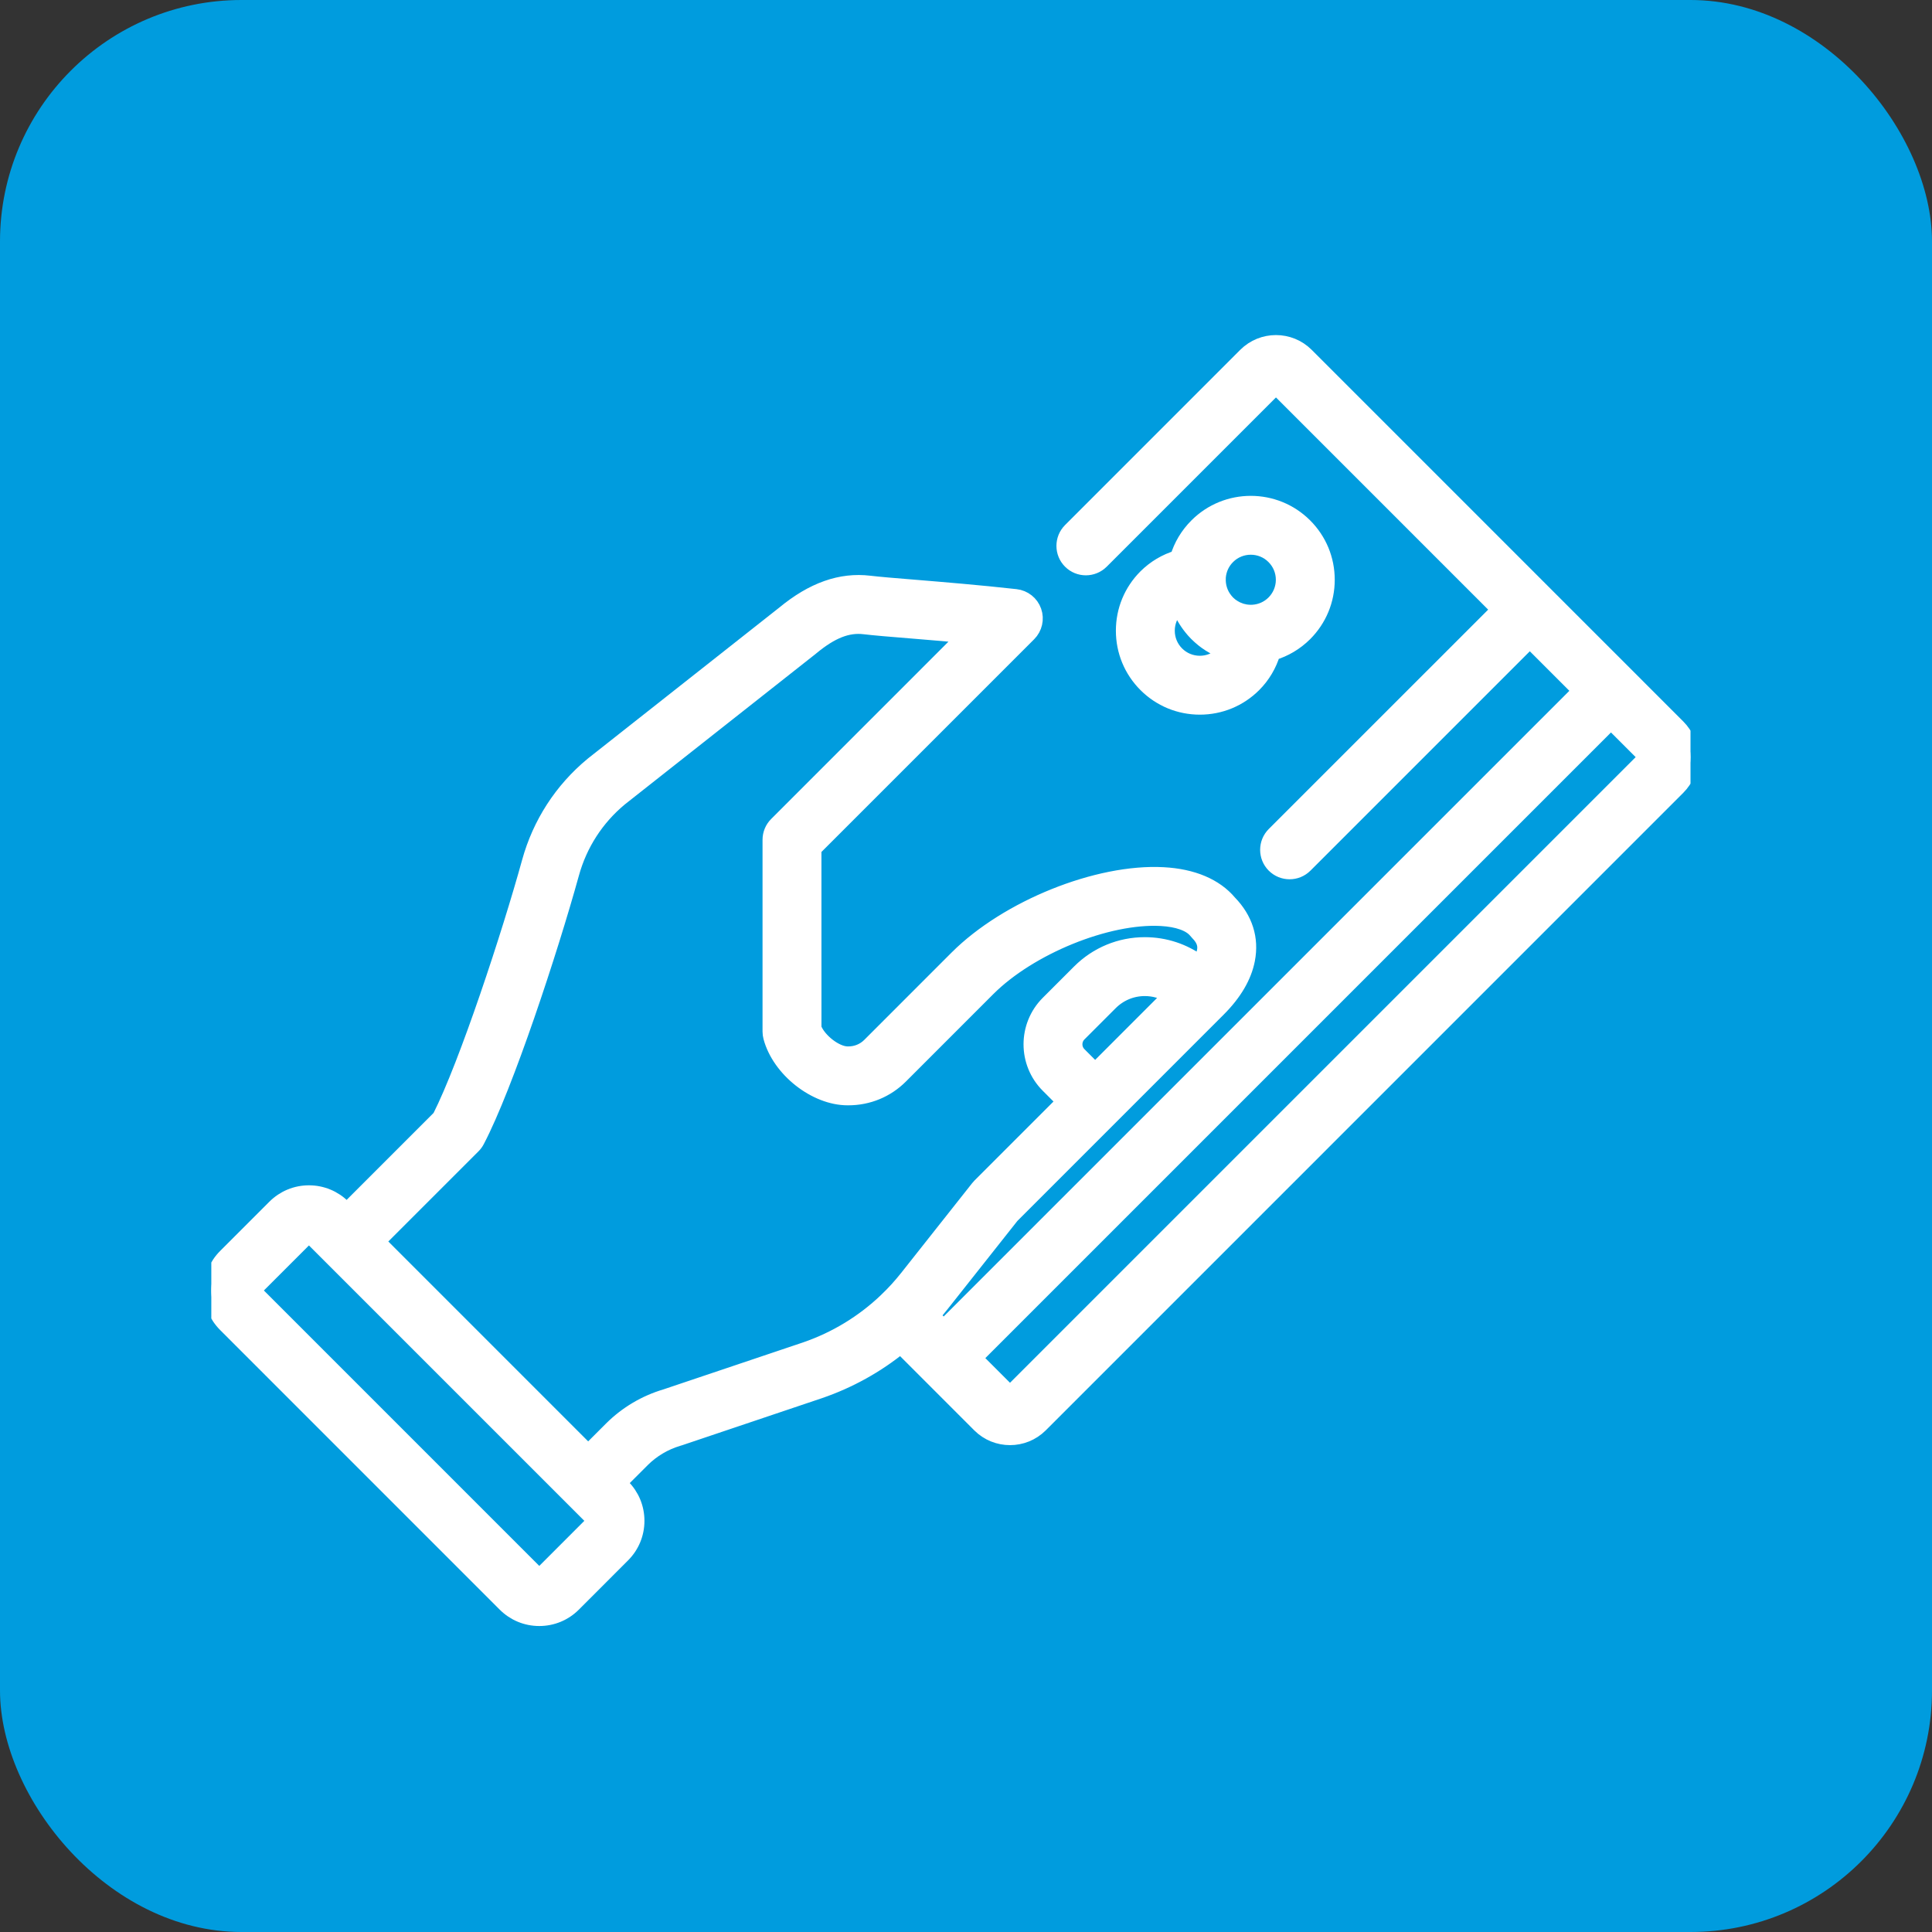 <svg width="64" height="64" viewBox="0 0 64 64" fill="none" xmlns="http://www.w3.org/2000/svg">
<rect x="0" y="0" width="64" height="64" fill="#333333" stroke="none"/>
<rect width="64" height="64" rx="8" fill="#009CDE"/>
<g clip-path="url(#clip0)">
<path d="M55.583 24.075C55.583 24.075 55.584 24.075 55.583 24.075L43.274 11.765C42.719 11.211 41.817 11.211 41.262 11.765L35.458 17.57C35.175 17.853 35.175 18.313 35.458 18.596C35.741 18.879 36.2 18.879 36.484 18.596L42.268 12.812L49.651 20.195L42.206 27.639C41.923 27.922 41.923 28.381 42.206 28.665C42.49 28.948 42.949 28.948 43.233 28.665L50.677 21.221L52.34 22.884L31.261 43.963L30.882 43.585C30.987 43.466 31.09 43.345 31.188 43.22L33.515 40.279C33.515 40.279 33.514 40.279 33.515 40.279L40.361 33.432C40.891 32.902 41.215 32.35 41.323 31.791C41.458 31.095 41.251 30.441 40.724 29.9C40.261 29.348 39.506 29.029 38.538 28.977C36.366 28.858 33.362 30.069 31.701 31.729C30.652 32.778 29.462 33.968 28.806 34.625C28.619 34.812 28.369 34.914 28.102 34.914H28.079C27.685 34.914 27.122 34.474 26.962 34.06L26.961 28.119L34.081 20.999C34.278 20.802 34.345 20.509 34.253 20.246C34.161 19.983 33.926 19.796 33.649 19.765C32.438 19.63 31.246 19.532 30.289 19.453C29.633 19.4 29.115 19.357 28.806 19.32C27.852 19.206 26.924 19.534 25.968 20.324L19.635 25.319C19.631 25.322 19.627 25.326 19.622 25.33C18.608 26.168 17.887 27.283 17.537 28.552C16.881 30.93 15.462 35.254 14.569 37.015L11.484 40.1L11.369 39.985C11.066 39.682 10.662 39.515 10.234 39.515C9.806 39.515 9.403 39.682 9.1 39.985L7.47 41.615C7.167 41.918 7 42.321 7 42.749C7 43.178 7.167 43.58 7.47 43.883L16.73 53.144C17.033 53.447 17.436 53.614 17.864 53.614C18.293 53.614 18.696 53.447 18.999 53.144L20.628 51.514C20.931 51.211 21.098 50.808 21.098 50.38C21.098 49.951 20.931 49.548 20.628 49.245L20.51 49.127L21.279 48.358C21.61 48.028 22.022 47.784 22.471 47.653C22.482 47.651 22.491 47.648 22.501 47.644L27.152 46.078C28.134 45.741 29.04 45.237 29.836 44.59L32.452 47.207C32.729 47.484 33.093 47.622 33.458 47.622C33.822 47.622 34.186 47.484 34.464 47.207L55.583 26.087C55.852 25.818 56 25.461 56 25.081C56 24.701 55.852 24.344 55.583 24.075ZM36.278 35.464L35.746 34.931C35.56 34.745 35.56 34.443 35.746 34.256L36.784 33.218C37.089 32.914 37.493 32.746 37.923 32.746C38.224 32.746 38.511 32.828 38.761 32.98L36.278 35.464ZM19.602 50.488L17.973 52.118C17.936 52.155 17.894 52.163 17.864 52.163C17.836 52.163 17.794 52.155 17.756 52.118L8.496 42.857C8.459 42.82 8.451 42.778 8.451 42.749C8.451 42.72 8.459 42.678 8.496 42.641L10.126 41.011C10.163 40.974 10.205 40.966 10.234 40.966C10.263 40.966 10.305 40.974 10.342 41.011L18.97 49.639C18.971 49.639 18.971 49.64 18.971 49.64C18.972 49.641 18.972 49.641 18.973 49.642L19.602 50.271C19.64 50.309 19.647 50.351 19.647 50.38C19.647 50.408 19.64 50.451 19.602 50.488ZM29.362 43.075C29.36 43.078 29.357 43.08 29.354 43.083C29.352 43.085 29.351 43.087 29.349 43.088C28.59 43.81 27.683 44.362 26.685 44.705L22.052 46.264C21.375 46.464 20.753 46.833 20.253 47.332L19.484 48.101L12.51 41.126L15.675 37.961C15.727 37.91 15.77 37.85 15.804 37.785C16.753 35.977 18.232 31.485 18.936 28.938C19.206 27.959 19.761 27.1 20.541 26.453L26.873 21.458C26.877 21.454 26.881 21.451 26.886 21.447C27.54 20.906 28.078 20.694 28.633 20.761C28.97 20.801 29.499 20.845 30.17 20.899C30.71 20.944 31.325 20.994 31.974 21.054L25.723 27.306C25.587 27.441 25.51 27.626 25.51 27.819L25.51 34.172C25.51 34.236 25.519 34.298 25.535 34.359C25.82 35.428 27.009 36.365 28.079 36.365H28.102C28.758 36.365 29.372 36.111 29.832 35.651C30.488 34.994 31.679 33.803 32.727 32.755C34.108 31.375 36.678 30.328 38.46 30.425C39.016 30.455 39.428 30.603 39.62 30.841C39.636 30.861 39.654 30.881 39.672 30.9C39.928 31.156 39.928 31.363 39.898 31.515C39.876 31.632 39.822 31.76 39.743 31.893C39.219 31.505 38.588 31.295 37.924 31.295C37.106 31.295 36.337 31.614 35.758 32.192L34.72 33.23C33.968 33.982 33.968 35.206 34.72 35.957L35.252 36.489L32.459 39.282C32.439 39.302 32.42 39.323 32.403 39.345L30.05 42.32C29.837 42.589 29.608 42.841 29.362 43.075ZM33.458 46.16L32.287 44.989L53.366 23.91L54.537 25.081L33.458 46.16Z" fill="white" stroke="white" stroke-width="0.5"/>
<path d="M41.536 22.683C41.832 22.387 42.045 22.024 42.164 21.628C42.552 21.512 42.917 21.301 43.224 20.996C43.702 20.517 43.965 19.882 43.965 19.206C43.965 18.529 43.702 17.894 43.224 17.416C42.237 16.429 40.631 16.429 39.644 17.416C39.343 17.717 39.127 18.079 39.009 18.476C38.614 18.595 38.252 18.808 37.956 19.103C37.478 19.581 37.215 20.217 37.215 20.893C37.215 21.569 37.478 22.205 37.956 22.683C38.434 23.161 39.07 23.424 39.746 23.424C40.422 23.424 41.058 23.161 41.536 22.683ZM40.357 19.138C40.358 19.132 40.357 19.126 40.357 19.12C40.377 18.864 40.486 18.625 40.67 18.442C40.88 18.231 41.157 18.126 41.434 18.126C41.71 18.126 41.987 18.231 42.197 18.442C42.401 18.646 42.514 18.917 42.514 19.206C42.514 19.494 42.401 19.766 42.197 19.97C42.006 20.161 41.76 20.265 41.509 20.282C41.507 20.282 41.504 20.282 41.502 20.282C41.463 20.285 41.425 20.285 41.386 20.283C41.386 20.283 41.385 20.283 41.385 20.283C41.348 20.282 41.311 20.278 41.275 20.273C41.273 20.272 41.271 20.272 41.268 20.272C41.233 20.266 41.198 20.259 41.164 20.25C41.161 20.25 41.16 20.249 41.157 20.249C41.123 20.24 41.088 20.229 41.055 20.216C41.053 20.215 41.051 20.215 41.05 20.214C41.016 20.202 40.982 20.187 40.95 20.171C40.949 20.17 40.947 20.17 40.946 20.169C40.914 20.153 40.884 20.135 40.854 20.116C40.852 20.115 40.849 20.114 40.847 20.112C40.819 20.095 40.793 20.075 40.767 20.055C40.763 20.052 40.758 20.049 40.754 20.045C40.73 20.026 40.707 20.005 40.685 19.983C40.68 19.978 40.674 19.974 40.669 19.969C40.667 19.967 40.665 19.964 40.662 19.961C40.638 19.936 40.615 19.912 40.594 19.885C40.591 19.882 40.589 19.879 40.587 19.875C40.423 19.669 40.34 19.406 40.357 19.138ZM38.666 20.893C38.666 20.605 38.778 20.333 38.982 20.129C39.005 20.107 39.028 20.086 39.051 20.066C39.144 20.323 39.28 20.564 39.453 20.781C39.455 20.784 39.457 20.787 39.459 20.789C39.483 20.82 39.508 20.849 39.534 20.879C39.54 20.885 39.545 20.891 39.55 20.897C39.578 20.928 39.607 20.959 39.637 20.989C39.639 20.991 39.641 20.993 39.644 20.996C39.647 20.999 39.65 21.002 39.654 21.005C39.683 21.034 39.712 21.062 39.743 21.089C39.75 21.096 39.758 21.102 39.766 21.109C39.793 21.133 39.821 21.156 39.849 21.179C39.855 21.184 39.861 21.189 39.867 21.194C39.898 21.218 39.929 21.241 39.96 21.264C39.964 21.267 39.968 21.269 39.972 21.272C40.007 21.297 40.041 21.32 40.077 21.342C40.078 21.343 40.08 21.344 40.082 21.346C40.239 21.444 40.404 21.525 40.575 21.586C40.554 21.611 40.533 21.634 40.51 21.657C40.306 21.861 40.034 21.973 39.746 21.973C39.458 21.973 39.186 21.861 38.982 21.657C38.778 21.453 38.666 21.181 38.666 20.893Z" fill="white" stroke="white" stroke-width="0.5"/>
</g>
<defs>
<clipPath id="clip0">
<rect width="49" height="49" fill="white" transform="translate(7 8)"/>
</clipPath>
</defs>
</svg>
